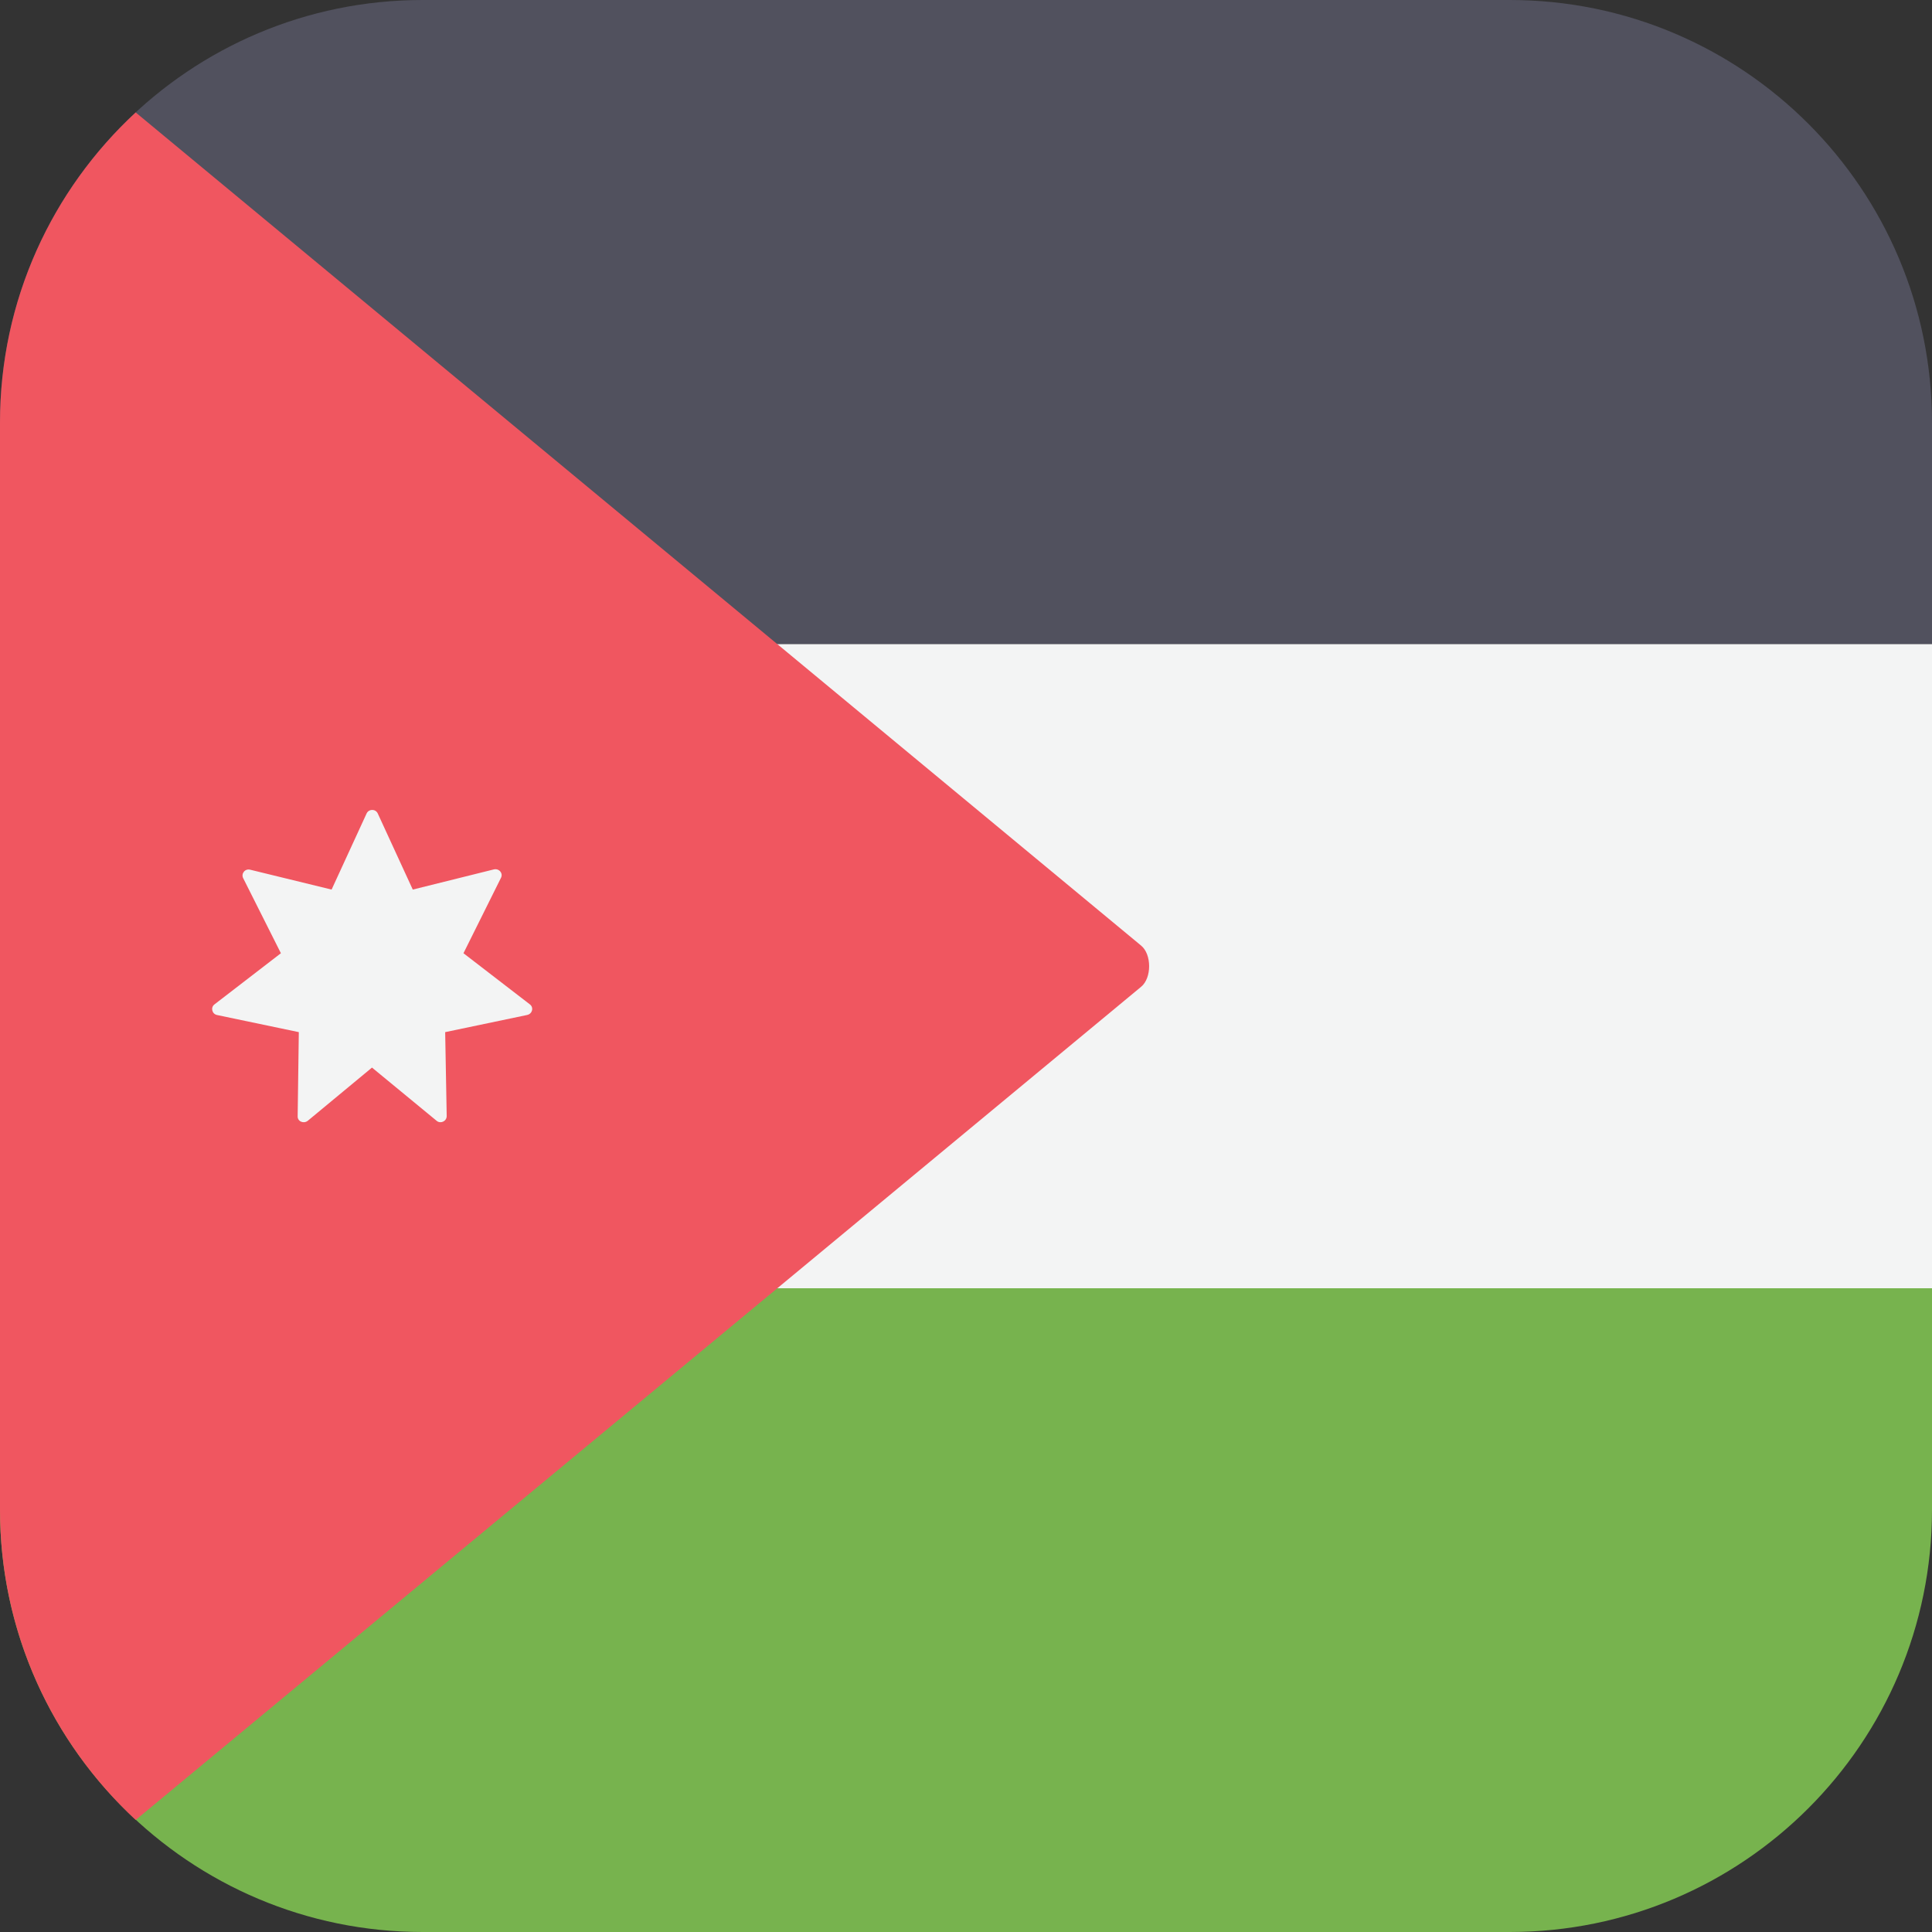 <?xml version="1.0" encoding="UTF-8"?>
<!DOCTYPE svg PUBLIC "-//W3C//DTD SVG 1.1//EN" "http://www.w3.org/Graphics/SVG/1.1/DTD/svg11.dtd">
<!-- Creator: CorelDRAW 2019 (64-Bit) -->
<svg xmlns="http://www.w3.org/2000/svg" xml:space="preserve" width="334px" height="334px" version="1.1" style="shape-rendering:geometricPrecision; text-rendering:geometricPrecision; image-rendering:optimizeQuality; fill-rule:evenodd; clip-rule:evenodd"
viewBox="0 0 50.69 50.69"
 xmlns:xlink="http://www.w3.org/1999/xlink">
 <rect x="0" y="0" width="50.69" height="50.69" fill="#333333" stroke="none"/>
 <defs>
  <style type="text/css">
   <![CDATA[
    .fil3 {fill:#F05660;fill-rule:nonzero}
    .fil2 {fill:#F3F4F4;fill-rule:nonzero}
    .fil1 {fill:#77B34E;fill-rule:nonzero}
    .fil0 {fill:#51515E;fill-rule:nonzero}
   ]]>
  </style>
 </defs>
 <g id="Layer_x0020_1">
  <g id="_2528854549392">
   <path class="fil0" d="M39.61 0l-28.52 0c-6.12,0 -11.09,4.96 -11.09,11.09l0 5.81 50.69 0 0 -5.81c0,-6.13 -4.96,-11.09 -11.08,-11.09z"/>
   <path class="fil1" d="M0 39.61c0,6.12 4.97,11.08 11.09,11.08l28.52 0c6.12,0 11.08,-4.96 11.08,-11.08l0 -5.81 -50.69 0 0 5.81z"/>
   <polygon class="fil2" points="0,33.8 50.69,33.8 50.69,16.9 0,16.9 "/>
   <path class="fil3" d="M29.94 24.81l-26.38 -21.86c-2.19,2.03 -3.56,4.92 -3.56,8.14l0 28.52c0,3.21 1.37,6.11 3.56,8.14l26.38 -21.86c0.28,-0.23 0.28,-0.85 0,-1.08z"/>
   <path class="fil2" d="M9.91 21.34l0.92 2 2.13 -0.53c0.14,-0.03 0.25,0.11 0.18,0.23l-0.98 1.97 1.74 1.34c0.11,0.08 0.07,0.25 -0.07,0.28l-2.15 0.45 0.04 2.2c0,0.14 -0.16,0.21 -0.26,0.13l-1.7 -1.4 -1.69 1.4c-0.11,0.08 -0.27,0.01 -0.26,-0.13l0.03 -2.2 -2.15 -0.45c-0.13,-0.03 -0.17,-0.2 -0.06,-0.28l1.74 -1.34 -0.99 -1.97c-0.06,-0.12 0.05,-0.26 0.19,-0.22l2.13 0.52 0.92 -2c0.06,-0.12 0.23,-0.12 0.29,0z"/>
  </g>
 </g>
</svg>
